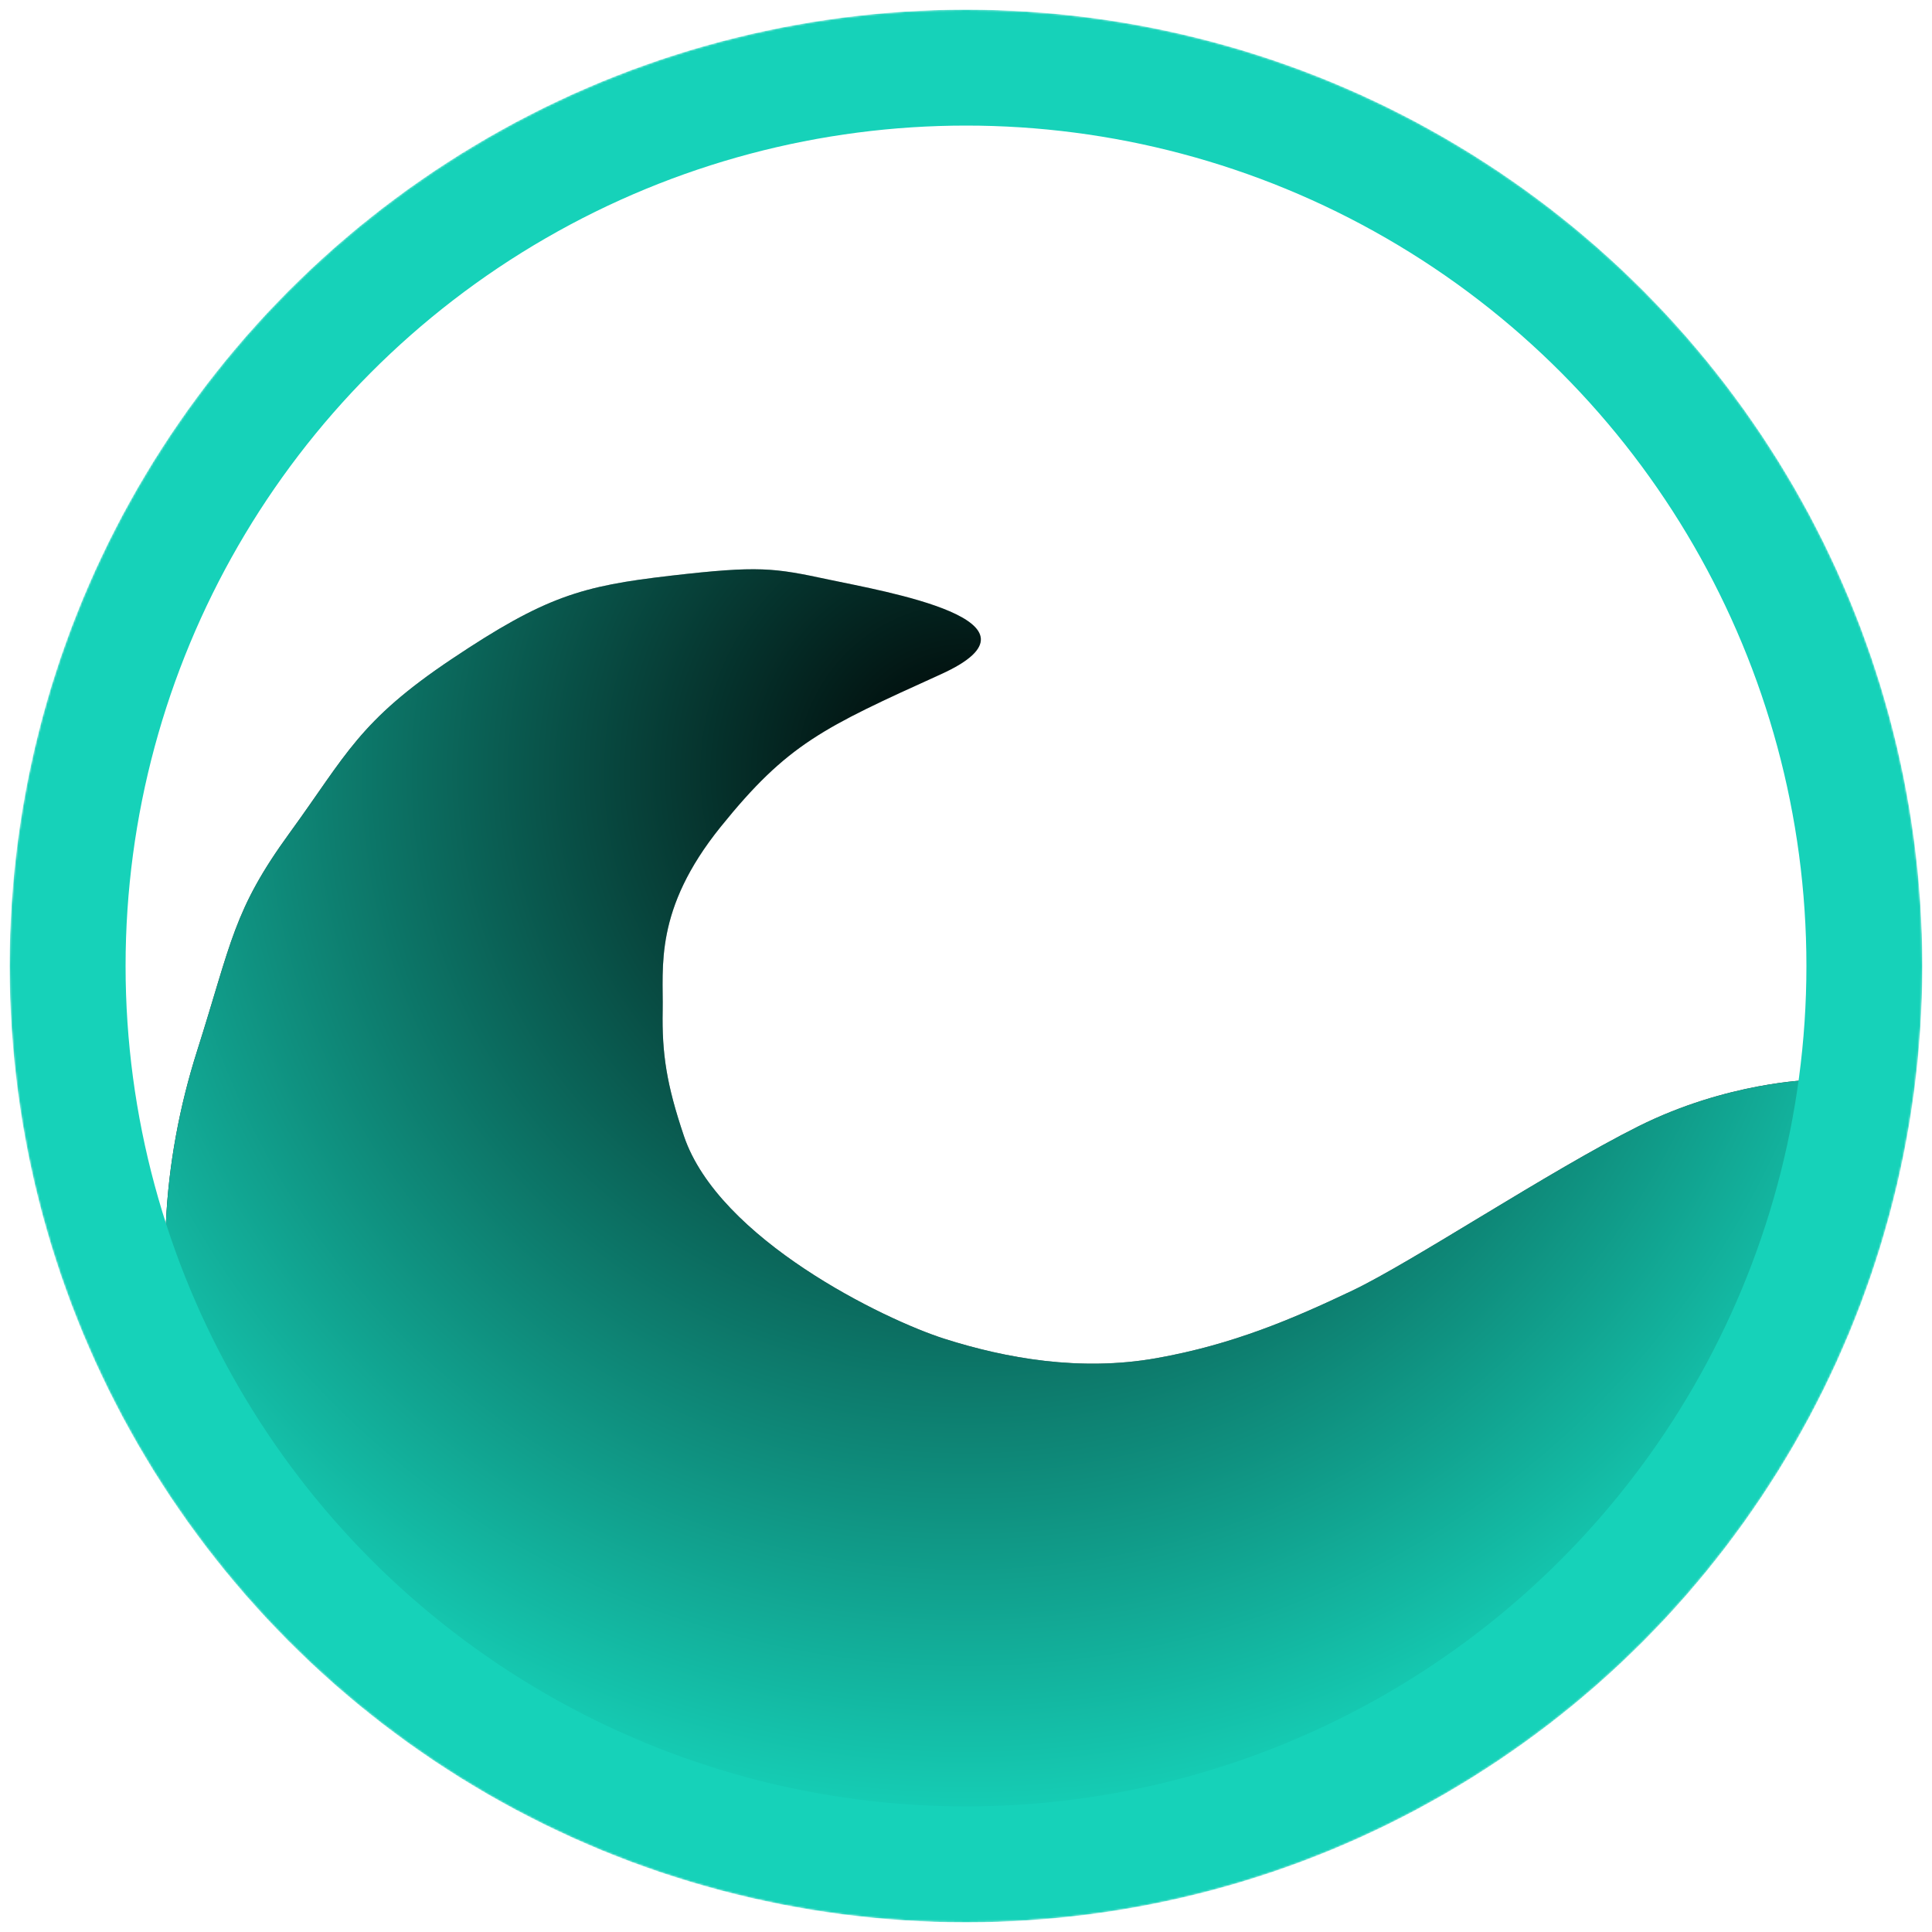 <?xml version="1.0"?>
<svg width="1000" height="1000" xmlns="http://www.w3.org/2000/svg"
    xmlns:svg="http://www.w3.org/2000/svg">
    <defs>
        <radialGradient id="rgrad" cx="500" cy="400" r="550" gradientUnits="userSpaceOnUse">
            <stop offset="0%" style="stop-color:#16d2b9;stop-opacity:0" />
            <stop offset="100%" style="stop-color:#16d2b9;stop-opacity:1" />
        </radialGradient>
        <mask id="circle_mask">
            <circle cx="500" cy="500" fill="white" id="svg_1" r="465" stroke="white"
                stroke-width="60" />
        </mask>
        <filter id="star_filter" filterUnits="userSpaceOnUse">
            <feTurbulence baseFrequency="0.24" numOctaves="1" result="noise" />
            <feFlood flood-color="#16d2b9" result="flood" />
            <feComposite in="flood" in2="noise" operator="in" result="mask" />
        </filter>
        <clipPath id="wave">
            <path id="wave-area"
                d="m96,722c-17,-56.67 -12,-121.33 6,-178c18,-56.67 18.67,-72.67 48,-113c29.33,-40.33 35.67,-57.67 84,-90c48.33,-32.33 67,-37.67 113,-43c46,-5.33 53.5,-4.08 82,2c28.5,6.08 119,21.33 58,49c-61,27.67 -79.33,36 -114,79c-34.67,43 -29.58,72.67 -30,95c-0.42,22.33 2,38.33 11,65c18,53.33 103.5,95 135,105c31.5,10 70,17 109.5,10c39.5,-7 70.67,-20.33 101.5,-35c30.83,-14.67 102,-62 148,-85c46,-23 89,-24 89,-24c0,0 -7,123 -7,123c0,0 -54,106 -54,106c0,0 -108,100 -108,100c0,0 -142,62 -142,62c0,0 -124,16 -124,16c0,0 -151,-19 -151,-19c0,0 -121,-62 -122,-62c-1,0 -76,-76 -76,-76c0,0 -40,-30.33 -57,-87zl0,0z"
            />
        </clipPath>
    </defs>
    <g class="layer">
        <use href="#wave-area" stroke-width="6" filter="url(#star_filter)"
            clip-path="url(#wave)" />
        <use href="#wave-area" stroke-width="6" fill="url(#rgrad)" />
        <circle cx="500" cy="500" fill="none" id="svg_3" mask="url(#circle_mask)" r="465"
            stroke="#16d2b9" stroke-opacity="100" stroke-width="60" transform="matrix(1 0 0 1 0 0)" />
    </g>
</svg>